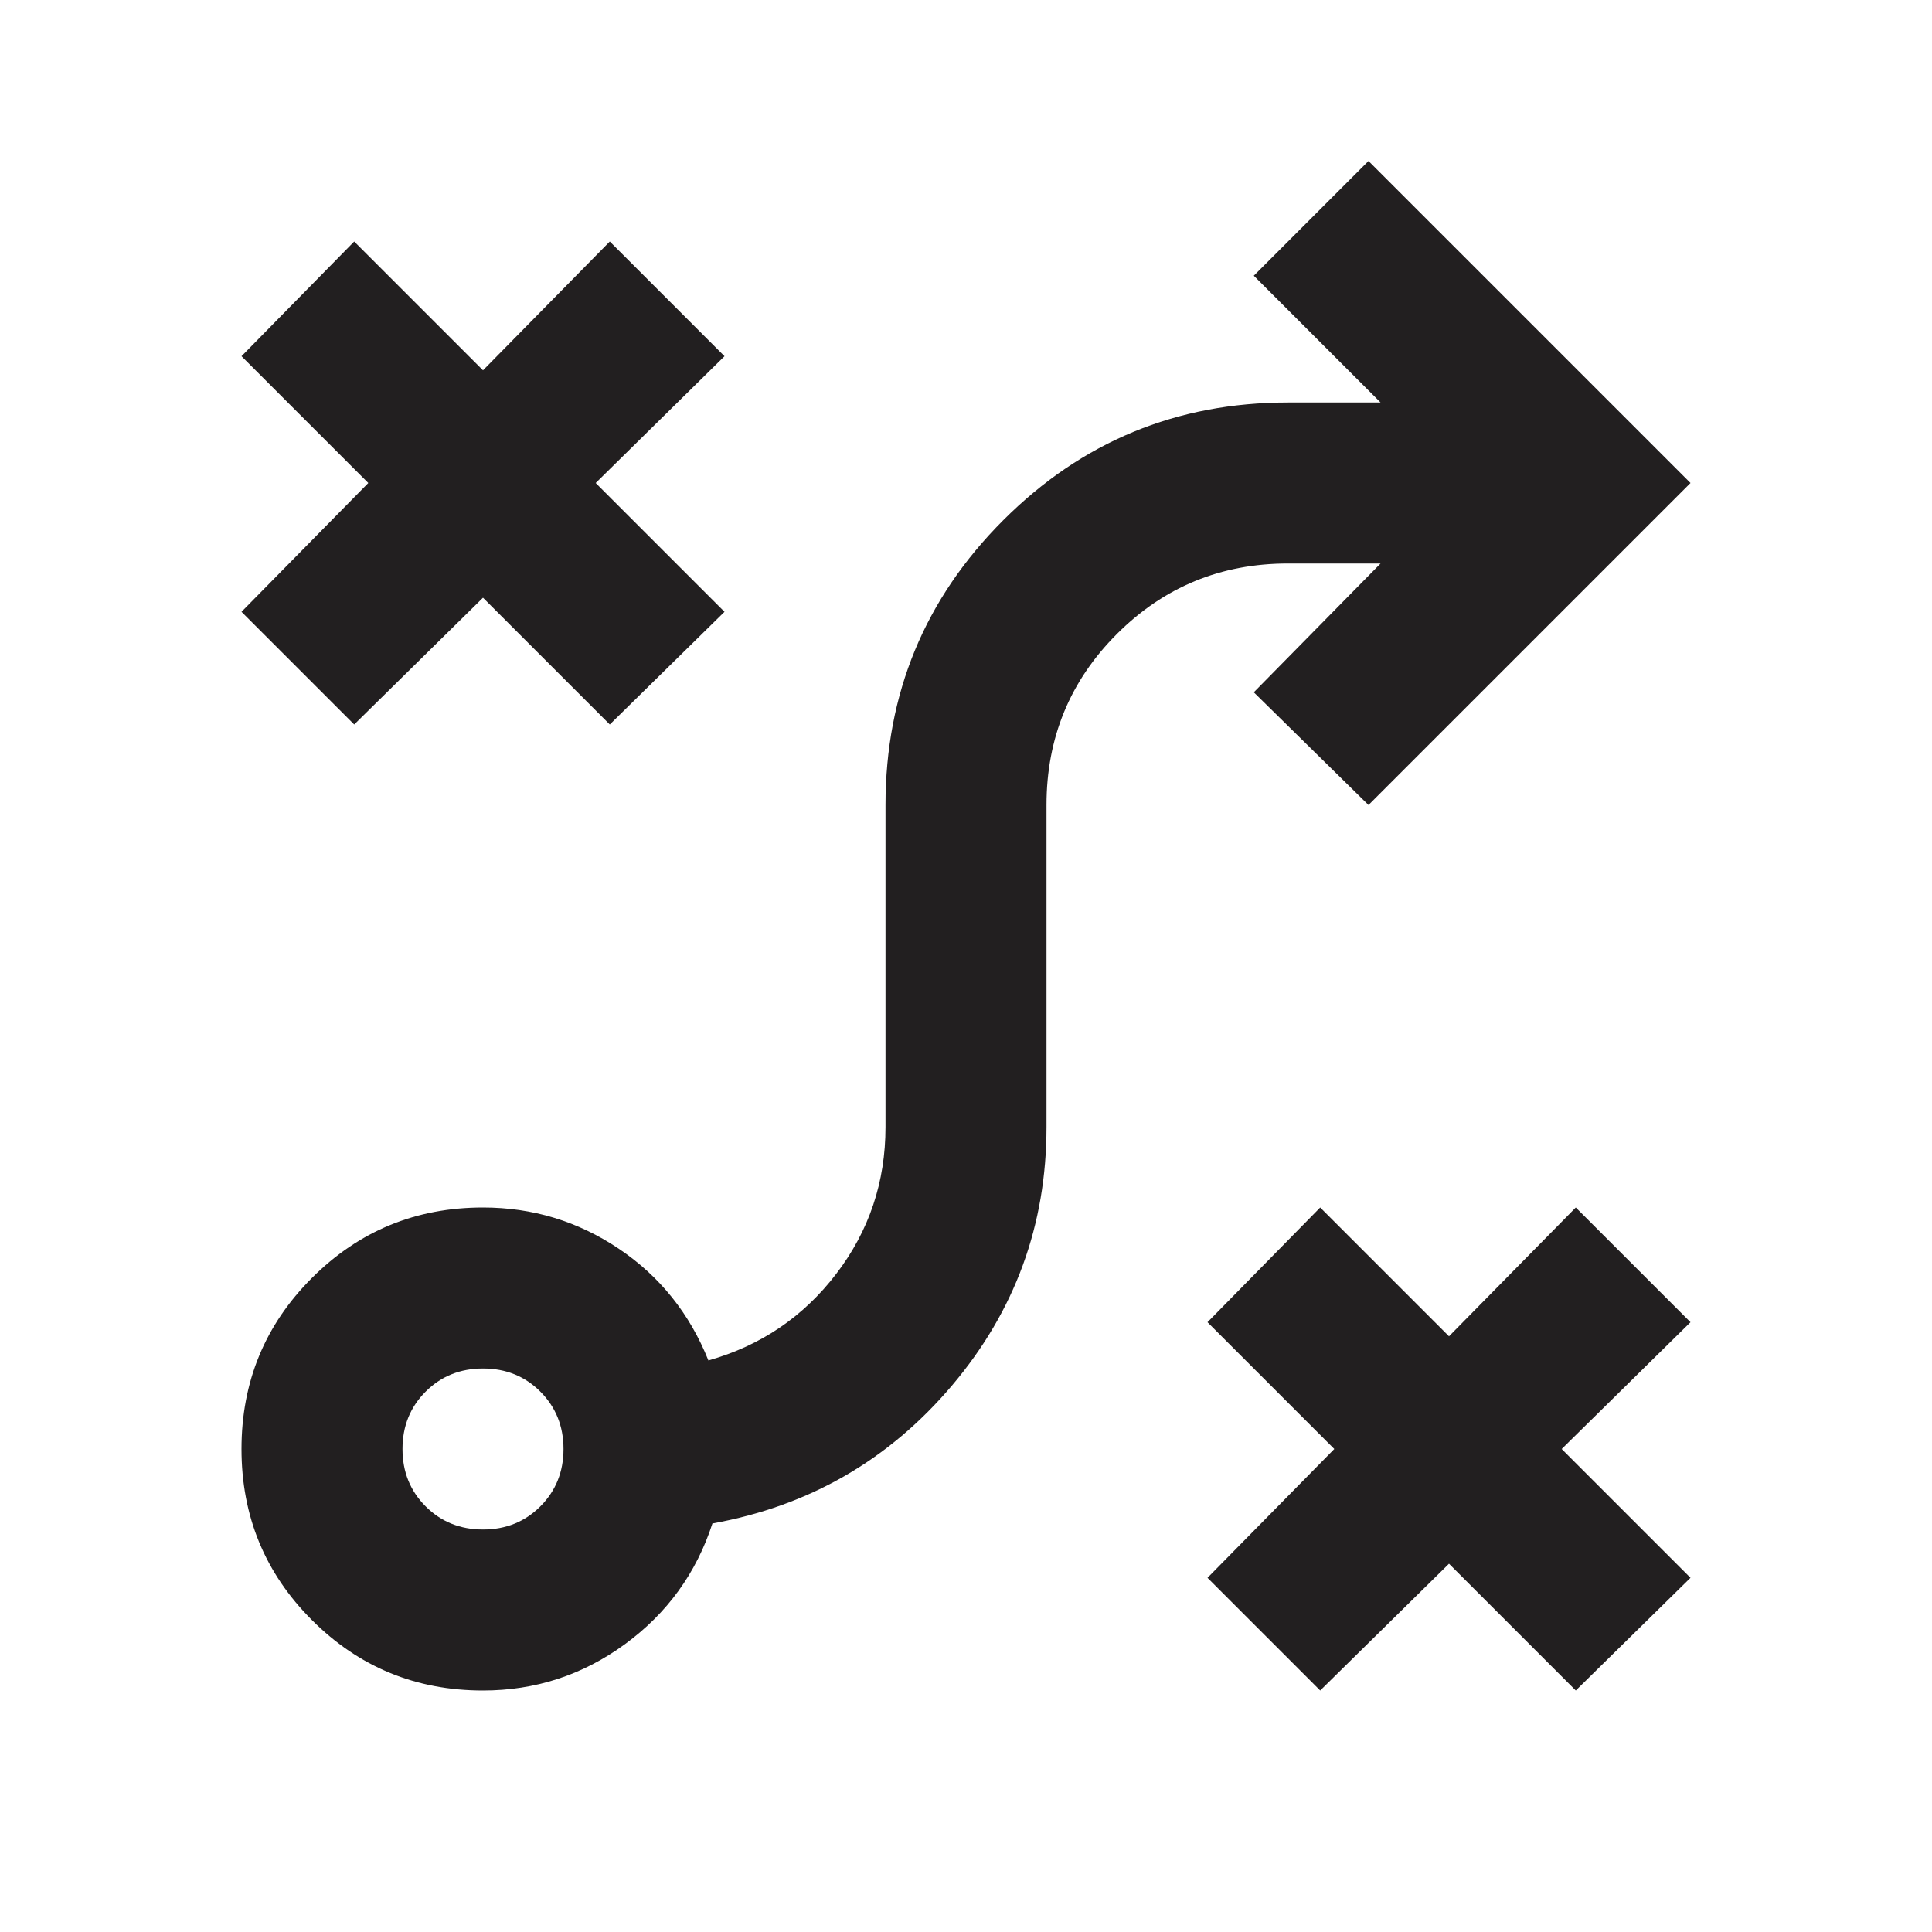 <svg width="48" height="48" viewBox="0 0 48 48" fill="none" xmlns="http://www.w3.org/2000/svg">
<path d="M32.8 42L30 39.2L33.15 36L30 32.85L32.8 30L36 33.2L39.15 30L42 32.85L38.8 36L42 39.2L39.15 42L36 38.85L32.8 42ZM12 38C12.567 38 13.042 37.808 13.425 37.425C13.808 37.042 14 36.567 14 36C14 35.433 13.808 34.958 13.425 34.575C13.042 34.192 12.567 34 12 34C11.433 34 10.958 34.192 10.575 34.575C10.192 34.958 10 35.433 10 36C10 36.567 10.192 37.042 10.575 37.425C10.958 37.808 11.433 38 12 38ZM12 42C10.333 42 8.917 41.417 7.75 40.25C6.583 39.083 6 37.667 6 36C6 34.333 6.583 32.917 7.75 31.75C8.917 30.583 10.333 30 12 30C13.233 30 14.358 30.342 15.375 31.025C16.392 31.708 17.133 32.633 17.6 33.8C18.9 33.433 19.958 32.717 20.775 31.65C21.592 30.583 22 29.367 22 28V20C22 17.233 22.975 14.875 24.925 12.925C26.875 10.975 29.233 10 32 10H34.3L31.15 6.85L34 4L42 12L34 20L31.15 17.2L34.3 14H32C30.333 14 28.917 14.583 27.75 15.75C26.583 16.917 26 18.333 26 20V28C26 30.433 25.217 32.575 23.65 34.425C22.083 36.275 20.1 37.417 17.7 37.85C17.3 39.083 16.575 40.083 15.525 40.85C14.475 41.617 13.3 42 12 42ZM8.8 18L6 15.2L9.15 12L6 8.85L8.8 6L12 9.2L15.15 6L18 8.85L14.8 12L18 15.2L15.15 18L12 14.85L8.8 18Z" fill="#221F20"/>
</svg>
